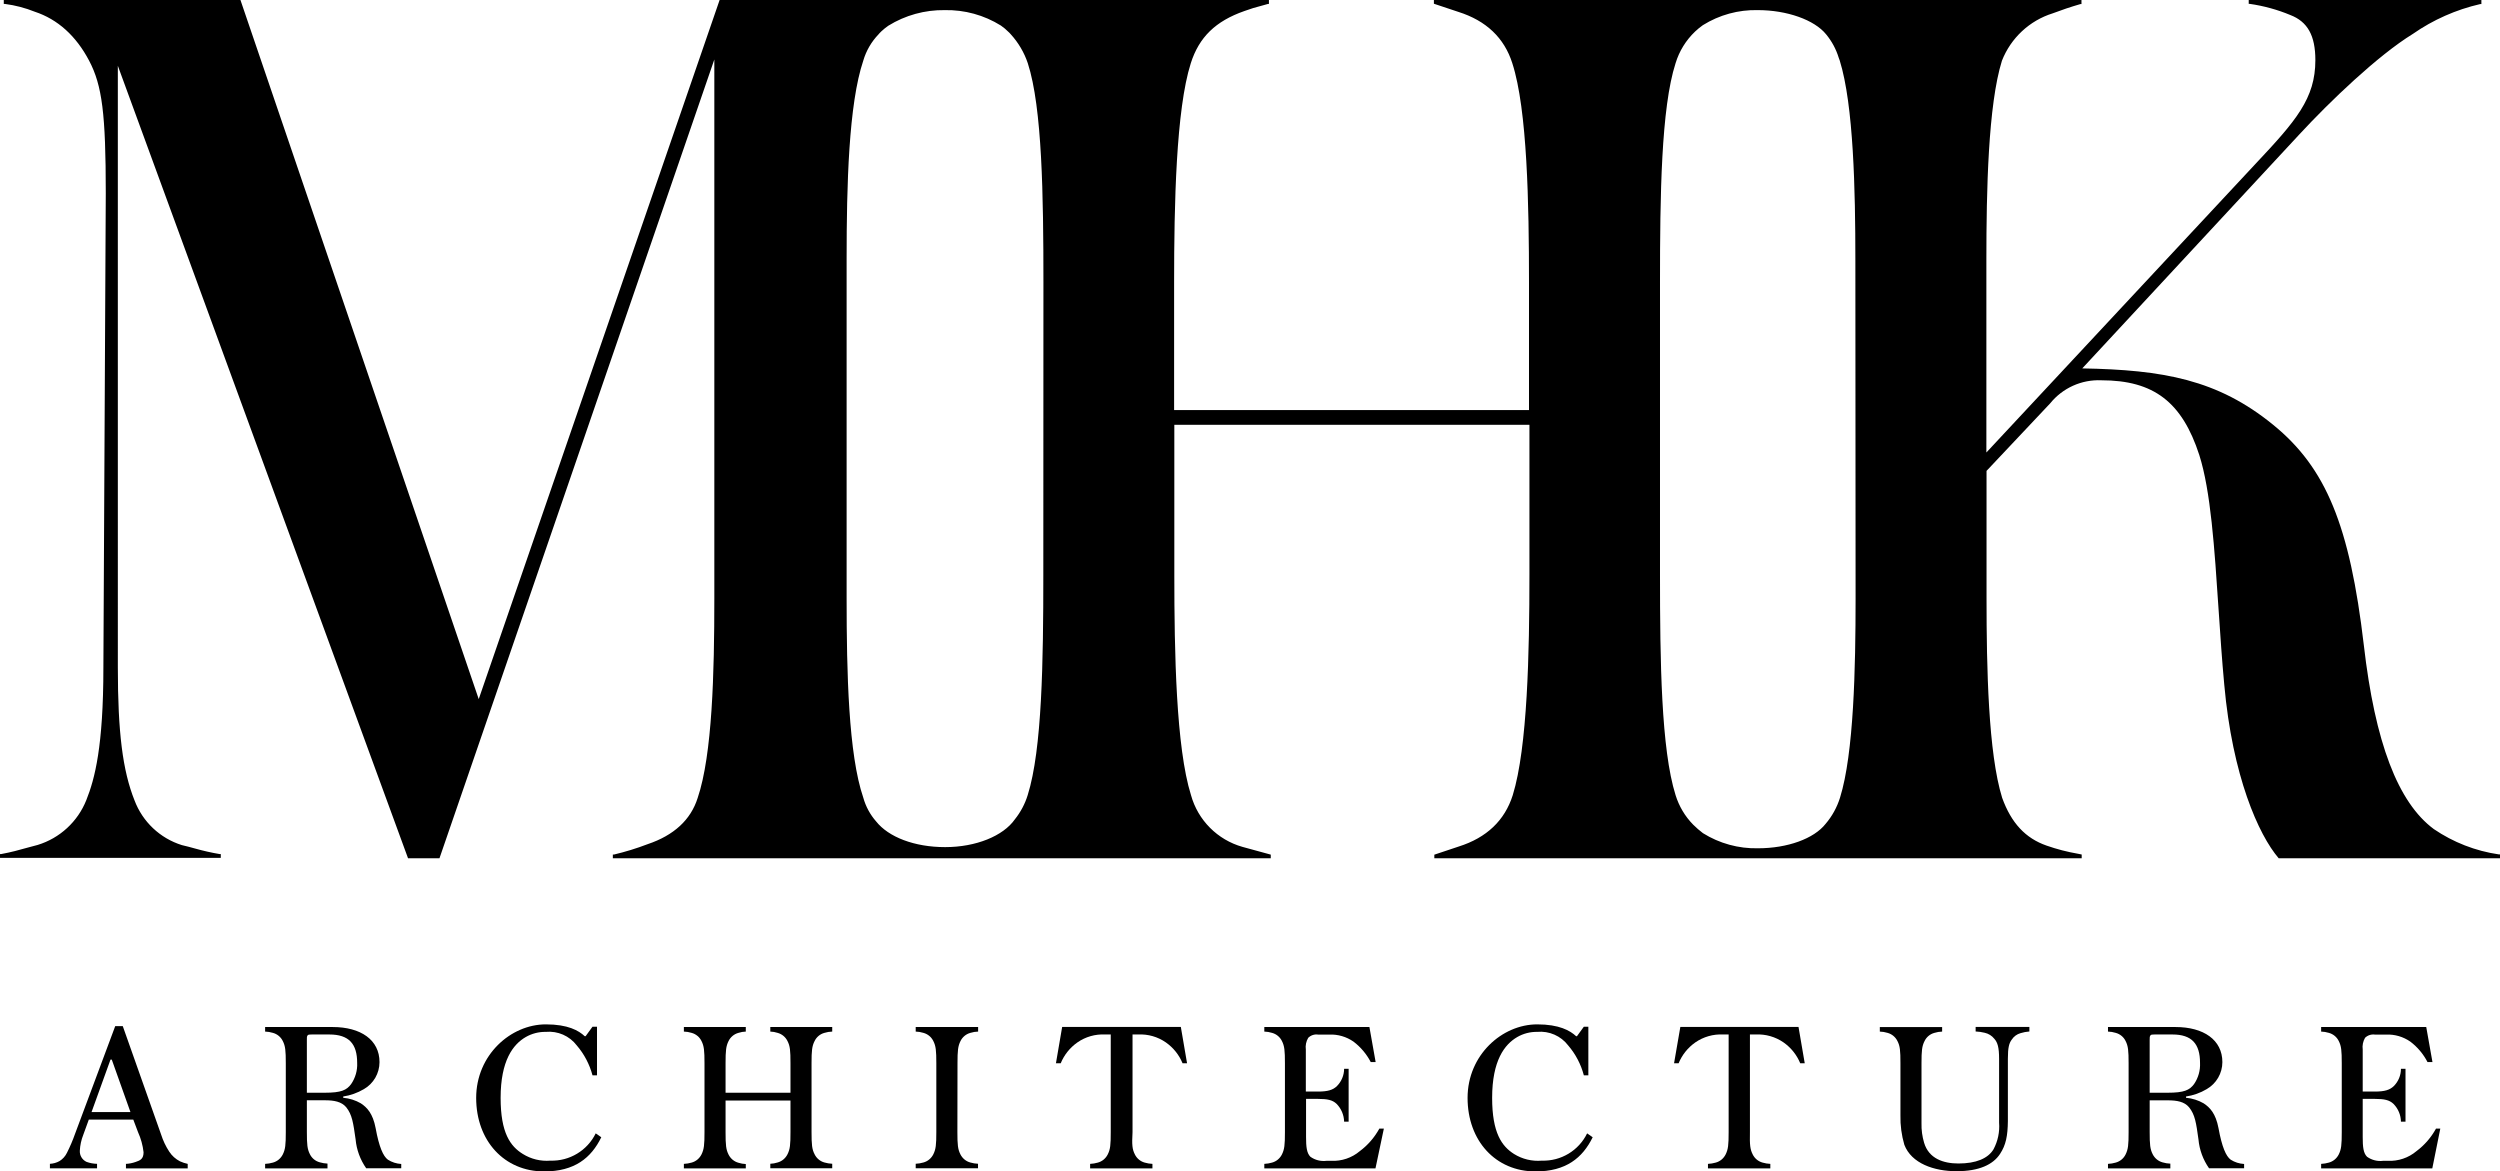 <?xml version="1.0" encoding="UTF-8"?><svg id="b" xmlns="http://www.w3.org/2000/svg" viewBox="0 0 449.79 210.76"><g id="c"><path d="M23.98,201.43h-8l-1,2.75c-.36.91-.57,1.88-.62,2.86-.04.85.43,1.64,1.21,2,.61.22,1.25.34,1.89.35v.81h-8.48v-.81c.61-.03,1.21-.2,1.74-.5.57-.36,1.03-.87,1.32-1.47.56-1.11,1.05-2.25,1.46-3.42l7.23-19.38h1.36l6.89,19.48c.35,1.1.84,2.14,1.47,3.1.48.74,1.15,1.34,1.93,1.74.45.2.91.36,1.39.46v.81h-11.11v-.81c.6-.03,1.19-.15,1.75-.35.81-.27,1.42-.54,1.42-1.74-.14-1.25-.48-2.48-1-3.63l-.85-2.25ZM16.47,200.08h7l-3.36-9.44h-.23l-3.41,9.44Z"/><path d="M58.92,210.21h-11.22v-.81c.47-.02.94-.1,1.4-.23.78-.21,1.42-.75,1.78-1.47.46-.93.54-1.74.54-4v-12.4c0-2.28-.08-3.1-.54-4-.35-.72-1-1.26-1.78-1.47-.45-.14-.93-.22-1.4-.23v-.82h12.15c5.07,0,8.43,2.32,8.43,6.31,0,2.01-1.07,3.87-2.82,4.87-1.14.67-2.4,1.12-3.71,1.32v.23c1.12.1,2.2.44,3.17,1,1.12.74,2.16,1.82,2.66,4.45.62,3.4,1.36,5.07,2.21,5.69.72.46,1.55.72,2.4.77v.77h-6.31c-1.07-1.54-1.73-3.32-1.9-5.19-.43-3-.62-4.45-1.7-5.8-.86-1-2.17-1.24-3.83-1.24h-3.24v5.69c0,2.28.08,3.09.54,4,.35.73,1,1.26,1.78,1.47.45.13.92.21,1.39.23v.86ZM56.1,186.12c-.43,0-.66,0-.78.19s-.11.35-.11.77v9.52h3.21c3,0,3.94-.47,4.75-1.55.77-1.12,1.16-2.47,1.09-3.83,0-3.4-1.47-5.1-5-5.1h-3.16Z"/><path d="M94.59,186.58c-2.28,1.32-4.52,4.22-4.52,10.95,0,6.3,1.74,8.7,4,10.09,1.48.92,3.21,1.34,4.95,1.2,3.45.11,6.64-1.81,8.16-4.91l1,.7c-1.81,3.71-4.79,6.15-10.29,6.15-7.15,0-12.22-5.5-12.22-13.23s6.23-13.23,12.53-13.23c4,0,5.92,1.12,7,2.13h.16l1.24-1.71h.81v8.75h-.81c-.53-1.98-1.49-3.82-2.83-5.38-1.31-1.72-3.42-2.64-5.57-2.44-1.27-.02-2.51.3-3.61.93Z"/><path d="M134.18,210.21h-11.14v-.81c.47-.02.94-.1,1.39-.23.78-.21,1.42-.75,1.78-1.47.46-.93.54-1.74.54-4v-12.4c0-2.28-.08-3.1-.54-4-.35-.72-1-1.26-1.78-1.47-.45-.14-.92-.22-1.39-.23v-.82h11.14v.82c-.45.01-.89.09-1.32.23-.78.21-1.43.75-1.78,1.47-.46.92-.54,1.74-.54,4v5.3h11.68v-5.3c0-2.28-.07-3.1-.54-4-.35-.72-1-1.26-1.78-1.47-.42-.14-.86-.22-1.31-.23v-.82h11.14v.82c-.47.01-.95.09-1.4.23-.78.21-1.42.74-1.77,1.47-.47.92-.55,1.74-.55,4v12.38c0,2.28.08,3.09.55,4,.35.72,1,1.26,1.77,1.47.46.13.93.21,1.4.23v.81h-11.14v-.81c.45-.02.89-.09,1.31-.23.78-.21,1.42-.75,1.78-1.47.47-.93.54-1.74.54-4v-5.68h-11.68v5.73c0,2.28.08,3.09.54,4,.36.72,1,1.26,1.78,1.47.43.14.87.21,1.32.23v.78Z"/><path d="M172.25,203.68c0,2.28.08,3.09.54,4,.36.72,1,1.26,1.78,1.47.45.13.92.21,1.39.23v.81h-11.21v-.81c.47-.02.94-.1,1.39-.23.78-.21,1.42-.75,1.78-1.47.46-.93.54-1.74.54-4v-12.38c0-2.28-.08-3.1-.54-4-.35-.72-1-1.26-1.78-1.47-.45-.14-.92-.22-1.39-.23v-.82h11.23v.82c-.47.01-.94.09-1.39.23-.78.21-1.43.75-1.78,1.47-.46.92-.54,1.74-.54,4l-.02,12.38Z"/><path d="M204.18,207.7c.35.72,1,1.26,1.77,1.47.45.13.92.21,1.39.23v.81h-11.21v-.81c.47-.02.94-.1,1.39-.23.78-.21,1.42-.75,1.78-1.47.47-.93.54-1.74.54-4v-17.58h-1c-1.78-.09-3.54.41-5,1.43-1.34.94-2.38,2.24-3,3.75h-.86l1.12-6.54h21.35l1.12,6.54h-.81c-.62-1.51-1.66-2.81-3-3.75-1.46-1.02-3.22-1.52-5-1.43h-1v17.56c-.13,2.32-.05,3.09.42,4.02Z"/><path d="M247.47,210.21h-20v-.81c.47-.02.94-.1,1.39-.23.78-.21,1.42-.75,1.78-1.47.46-.93.54-1.74.54-4v-12.4c0-2.28-.08-3.1-.54-4-.35-.72-1-1.26-1.78-1.47-.45-.14-.92-.22-1.39-.23v-.82h18.91l1.12,6.31h-.88c-.75-1.44-1.81-2.7-3.1-3.68-1.28-.89-2.81-1.34-4.37-1.27h-2c-.65-.1-1.31.12-1.78.58-.38.64-.53,1.38-.43,2.12v7.55h2.21c1.7,0,2.67-.27,3.4-1,.81-.82,1.27-1.93,1.28-3.09h.81v9.51h-.81c-.03-1.2-.51-2.35-1.36-3.21-.73-.7-1.66-.89-3.32-.89h-2.17v6.85c0,1.78.12,2.9.78,3.56.84.6,1.88.86,2.9.73h.85c1.87.09,3.71-.53,5.14-1.74,1.45-1.08,2.65-2.47,3.52-4.06h.81l-1.51,7.16Z"/><path d="M272.98,186.58c-2.28,1.32-4.52,4.22-4.52,10.95,0,6.3,1.74,8.7,3.94,10.09,1.49.93,3.25,1.35,5,1.2,3.45.11,6.64-1.81,8.15-4.91l1,.7c-1.82,3.71-4.8,6.15-10.29,6.15-7.16,0-12.22-5.5-12.22-13.23s6.22-13.23,12.53-13.23c3.95,0,5.92,1.12,7,2.13h.15l1.24-1.71h.81v8.75h-.81c-.52-1.98-1.48-3.82-2.82-5.38-1.31-1.72-3.42-2.64-5.57-2.44-1.26-.02-2.5.3-3.59.93Z"/><path d="M315.34,207.7c.35.72,1,1.26,1.78,1.47.45.13.92.21,1.39.23v.81h-11.22v-.81c.47-.02.94-.1,1.4-.23.78-.21,1.42-.75,1.78-1.47.46-.93.54-1.74.54-4v-17.58h-1c-1.78-.09-3.54.42-5,1.43-1.34.94-2.38,2.24-3,3.75h-.82l1.13-6.54h21.26l1.12,6.54h-.81c-.62-1.51-1.66-2.81-3-3.75-1.46-1.01-3.22-1.52-5-1.43h-1.05v17.56c-.05,2.32.03,3.09.5,4.02Z"/><path d="M359.83,207.62c-1.24,1.9-3.75,3.1-7.81,3.1s-8.12-1.4-9.4-4.76c-.5-1.72-.74-3.51-.7-5.3v-9.36c0-2.28-.07-3.1-.54-4-.35-.72-1-1.26-1.78-1.47-.45-.14-.92-.22-1.39-.23v-.82h11.21v.82c-.47.01-.94.09-1.39.23-.78.21-1.42.74-1.77,1.47-.47.92-.55,1.74-.55,4v10.79c-.03,1.19.13,2.38.47,3.52.85,2.83,3.44,3.72,6.18,3.72,3.14,0,5.31-.89,6.31-2.56.78-1.47,1.13-3.13,1-4.79v-11.49c0-2.05-.27-2.94-.86-3.6-.44-.55-1.05-.93-1.74-1.08-.53-.13-1.07-.21-1.62-.23v-.82h9.67v.82c-.54.04-1.07.14-1.59.3-.65.18-1.21.59-1.58,1.16-.47.62-.7,1.4-.7,3.45v11.21c-.03,2.63-.34,4.3-1.42,5.92Z"/><path d="M390.48,210.21h-11.22v-.81c.47-.02.94-.1,1.39-.23.78-.21,1.43-.75,1.78-1.47.46-.93.54-1.74.54-4v-12.4c0-2.28-.08-3.1-.54-4-.35-.73-1-1.26-1.78-1.47-.45-.14-.92-.22-1.39-.23v-.82h12.15c5.06,0,8.43,2.32,8.43,6.31,0,2.01-1.08,3.87-2.83,4.87-1.14.68-2.4,1.12-3.71,1.32v.23c1.12.1,2.2.44,3.17,1,1.13.74,2.17,1.82,2.67,4.45.62,3.4,1.35,5.07,2.2,5.69.72.46,1.55.72,2.41.77v.77h-6.31c-1.07-1.53-1.73-3.32-1.9-5.18-.42-3-.61-4.45-1.7-5.8-.85-1-2.16-1.24-3.83-1.24h-3.25v5.69c0,2.28.08,3.09.54,4,.36.72,1,1.26,1.78,1.47.46.14.93.21,1.4.23v.85ZM387.65,186.12c-.42,0-.65,0-.77.19s-.12.35-.12.77v9.52h3.22c3,0,3.95-.47,4.76-1.55.77-1.12,1.15-2.47,1.08-3.83,0-3.4-1.47-5.1-4.95-5.1h-3.22Z"/><path d="M437.61,210.21h-20v-.81c.47-.02.94-.1,1.39-.23.78-.21,1.42-.75,1.78-1.47.46-.93.54-1.74.54-4v-12.4c0-2.28-.08-3.1-.54-4-.35-.72-1-1.26-1.78-1.47-.45-.14-.92-.22-1.39-.23v-.82h18.91l1.12,6.31h-.89c-.74-1.44-1.8-2.7-3.09-3.68-1.28-.89-2.81-1.34-4.37-1.27h-2c-.65-.09-1.31.12-1.78.58-.37.64-.52,1.39-.42,2.12v7.55h2.2c1.71,0,2.67-.27,3.41-1,.81-.82,1.27-1.93,1.27-3.09h.82v9.51h-.82c-.02-1.2-.5-2.35-1.35-3.21-.74-.7-1.66-.89-3.33-.89h-2.2v6.85c0,1.78.11,2.9.78,3.56.84.6,1.88.86,2.9.73h.84c1.87.09,3.72-.53,5.15-1.74,1.45-1.08,2.65-2.47,3.52-4.06h.77l-1.44,7.16Z"/><path d="M437.89,149.17c-6.47-4.78-10.59-15.61-12.6-33.09-2.53-21.54-6.8-31.91-16.31-39.65-10-8.16-19.83-9.89-34.35-10.15l39.08-42.12c5.46-5.9,14.08-14.17,20.4-18.06,3.66-2.55,7.78-4.37,12.13-5.37h.2v-.73h-41.86v.7h.21c2.5.36,4.94,1.03,7.27,2,3.12,1.2,4.51,3.7,4.51,8.12,0,6.9-3.49,10.92-10.75,18.64l-48.44,51.95v-34.63c0-12.52.32-27.91,2.8-35.86,1.6-4.07,4.95-7.21,9.13-8.52,1.55-.59,3.24-1.16,5-1.67h.18v-.73h-116.51v.67l4.41,1.47c5,1.58,8.26,4.68,9.7,9.24,2.7,8.33,3,25.43,3,39.4v23h-63.85v-23c0-14,.35-31.07,3-39.4,1.49-4.69,4.46-7.58,9.63-9.39,1.06-.39,2.15-.73,3.25-1l1-.28h.18v-.71h-98.83l-43.34,125.78L43.26,0H.68v.71h.22c1.84.24,3.64.71,5.36,1.4,4.13,1.37,7.42,4.34,9.77,8.8s3,9.58,3,23.86l-.43,85.29c0,14.27-1.55,20.09-3.07,23.89-1.54,3.88-4.77,6.85-8.76,8.07-.6.15-1.22.32-1.87.5-1.37.39-2.94.82-4.69,1.14h-.21v.68h39.72v-.68h-.21c-1.49-.25-2.97-.59-4.43-1-.8-.22-1.56-.43-2.36-.61-3.93-1.23-7.07-4.2-8.52-8.05-2.14-5.36-3-12.28-3-23.89V11.83l52.21,142.58h5.66L128.52,10.7v97c0,13.36-.36,28.07-3,35.87-1.24,3.93-4.27,6.72-9,8.31-1.98.76-4.01,1.38-6.07,1.87h-.19v.67h118.37v-.66l-5.08-1.39c-4.5-1.27-8.02-4.8-9.27-9.31-2.69-8.58-3-25.69-3-39.63v-27h63.89v27c0,13.94-.35,31.05-3,39.63-1.44,4.56-4.71,7.66-9.71,9.24l-4.4,1.47v.65h116.47v-.68l-.69-.14c-1.91-.33-3.79-.82-5.62-1.46-3.8-1.32-6.36-4.06-8-8.6-2.49-8-2.81-23.36-2.81-35.88v-22.94l11.45-12.15c2.24-2.77,5.66-4.31,9.21-4.15,9.41,0,14.52,3.9,17.62,13.45,2.05,6.47,2.72,16.49,3.49,28.1.29,4.29.58,8.72,1,13.21,1.47,16.44,6.16,27,9.79,31.23h39.82v-.69h-.21c-4.19-.61-8.19-2.17-11.69-4.55ZM187.71,103.42c0,15.53-.22,31.39-2.81,39.63-.49,1.59-1.27,3.06-2.31,4.36-2.1,3-7,5-12.54,5s-10.19-1.81-12.42-4.62c-1.08-1.23-1.87-2.69-2.31-4.27-2.67-7.8-3-22.51-3-35.87v-61.1c0-13.25.37-27.84,3-35.65.52-1.77,1.46-3.39,2.74-4.72.06-.08.13-.15.19-.22l.09-.09.24-.24c.39-.36.8-.7,1.24-1,3.05-1.89,6.57-2.86,10.16-2.81,3.56-.07,7.07.89,10.1,2.78.49.34.96.73,1.38,1.16.05.04.1.09.15.14l.23.25c1.38,1.51,2.43,3.29,3.08,5.23,2.59,8,2.81,23.85,2.81,39.4l-.02,52.64ZM333.85,107.65c0,12.52-.32,27.91-2.8,35.86-.54,1.73-1.42,3.34-2.6,4.72-2.1,2.67-6.87,4.39-12.16,4.39-3.49.08-6.94-.87-9.9-2.72-.62-.47-1.21-.98-1.76-1.53-1.47-1.49-2.55-3.32-3.17-5.32-2.59-8.24-2.8-24.1-2.8-39.63v-52.64c0-15.55.21-31.39,2.8-39.4.66-2.18,1.87-4.14,3.52-5.71.43-.41.9-.79,1.39-1.14,2.96-1.85,6.39-2.79,9.88-2.71,5.25,0,10.19,1.75,12.3,4.36,1.02,1.24,1.79,2.66,2.26,4.2l.19.52c2.49,8,2.81,23.36,2.81,35.88l.04,60.87Z"/></g></svg>